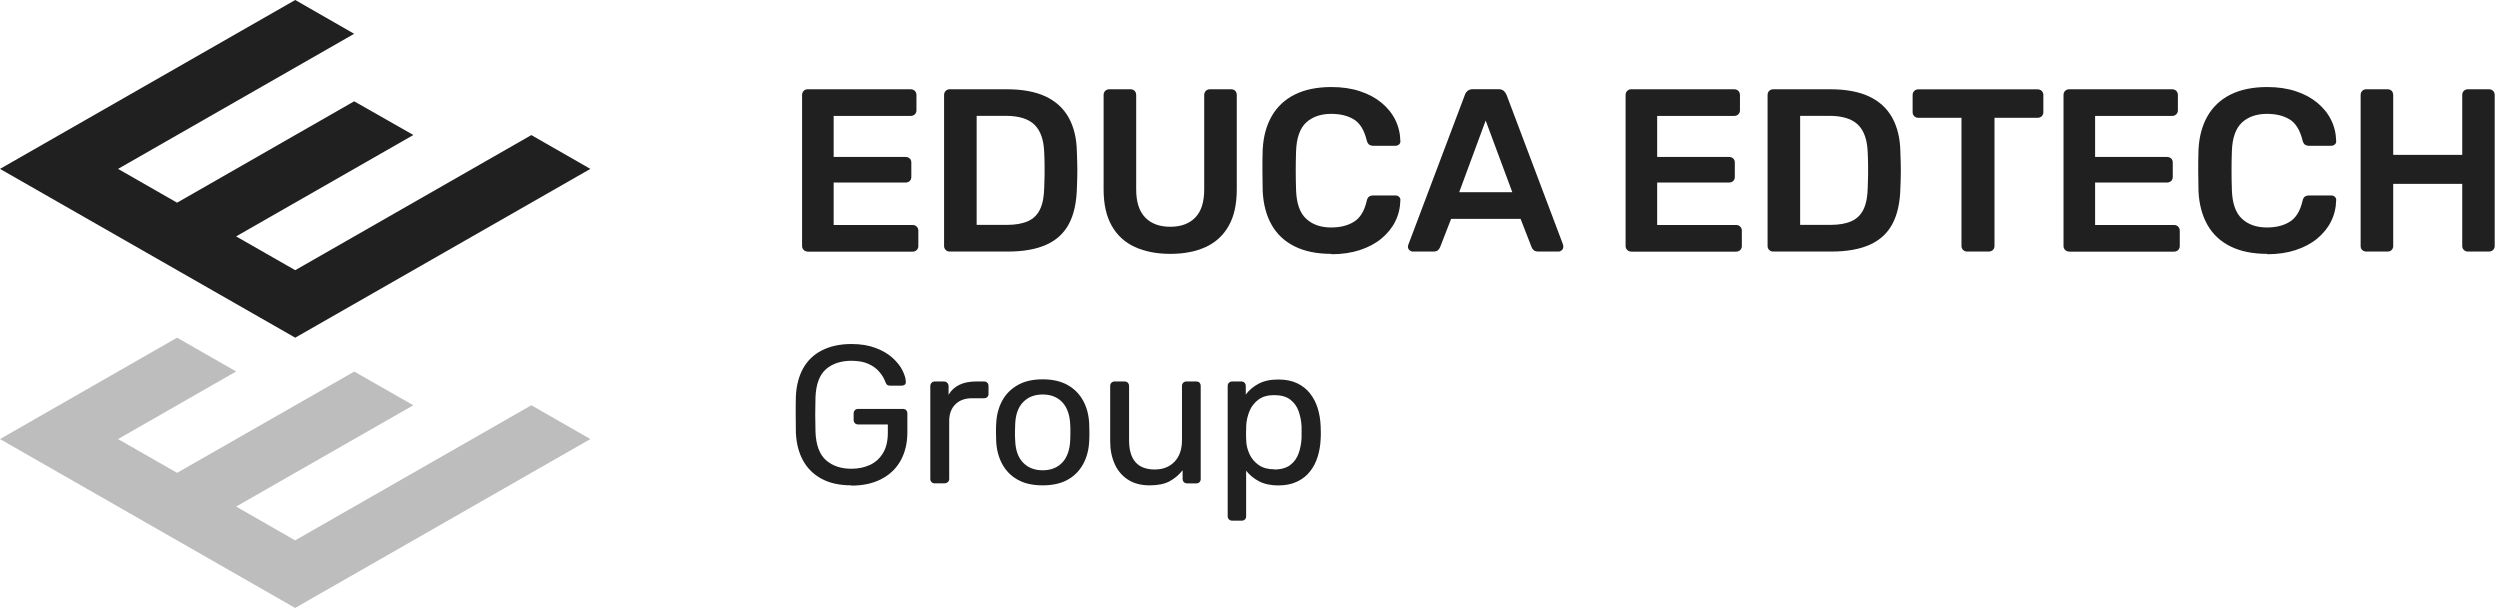 <svg xmlns="http://www.w3.org/2000/svg" width="221" height="54" viewBox="0 0 221 54" fill="none"><path d="M52.188 14.93L46.97 11.942L26.098 23.884L20.872 20.897L36.542 11.934L31.308 8.955L15.654 17.917L10.436 14.93L31.308 2.987L26.098 0L0 14.93L26.098 29.851L52.188 14.93Z" fill="#202020"></path><g opacity="0.3"><path d="M52.188 38.813L46.97 35.825L26.09 47.768L20.872 44.78L36.534 35.825L31.316 32.846L15.654 41.8L10.436 38.813L20.872 32.838L15.654 29.851L0 38.813L26.09 53.742L52.188 38.813Z" fill="#202020"></path></g><path d="M71.397 22.237C71.262 22.237 71.143 22.19 71.047 22.095C70.952 22.001 70.904 21.883 70.904 21.749V8.403C70.904 8.254 70.952 8.128 71.047 8.033C71.143 7.938 71.262 7.891 71.397 7.891H80.497C80.648 7.891 80.775 7.938 80.871 8.033C80.966 8.128 81.014 8.254 81.014 8.403V9.759C81.014 9.893 80.966 10.011 80.871 10.106C80.775 10.201 80.648 10.248 80.497 10.248H73.696V13.874H80.044C80.195 13.874 80.322 13.921 80.418 14.008C80.513 14.095 80.561 14.213 80.561 14.371V15.64C80.561 15.789 80.513 15.908 80.418 16.002C80.322 16.089 80.195 16.136 80.044 16.136H73.696V19.888H80.664C80.815 19.888 80.943 19.936 81.038 20.03C81.133 20.125 81.181 20.251 81.181 20.401V21.756C81.181 21.89 81.133 22.009 81.038 22.103C80.943 22.198 80.815 22.245 80.664 22.245H71.397V22.237Z" fill="#202020"></path><path d="M83.95 22.237C83.814 22.237 83.695 22.19 83.6 22.095C83.504 22.001 83.456 21.883 83.456 21.749V8.403C83.456 8.254 83.504 8.128 83.6 8.033C83.695 7.938 83.814 7.891 83.95 7.891H88.993C90.385 7.891 91.53 8.104 92.437 8.53C93.335 8.955 94.02 9.578 94.481 10.414C94.942 11.249 95.181 12.266 95.197 13.464C95.221 14.063 95.237 14.599 95.237 15.064C95.237 15.529 95.221 16.057 95.197 16.641C95.165 17.91 94.934 18.958 94.497 19.786C94.059 20.613 93.391 21.228 92.5 21.63C91.609 22.032 90.48 22.237 89.096 22.237H83.95ZM86.328 19.88H88.993C89.764 19.88 90.392 19.77 90.878 19.549C91.363 19.329 91.713 18.982 91.944 18.493C92.174 18.012 92.293 17.374 92.309 16.578C92.325 16.168 92.333 15.813 92.341 15.498V14.575C92.341 14.268 92.325 13.913 92.309 13.519C92.278 12.4 91.999 11.572 91.458 11.036C90.917 10.5 90.066 10.24 88.897 10.24H86.336V19.873L86.328 19.88Z" fill="#202020"></path><path d="M103.453 22.442C102.252 22.442 101.21 22.237 100.327 21.835C99.444 21.433 98.76 20.811 98.283 19.967C97.798 19.124 97.559 18.052 97.559 16.743V8.403C97.559 8.254 97.607 8.128 97.702 8.033C97.798 7.938 97.917 7.891 98.052 7.891H99.937C100.089 7.891 100.208 7.938 100.303 8.033C100.391 8.128 100.439 8.254 100.439 8.403V16.743C100.439 17.863 100.709 18.69 101.242 19.234C101.775 19.778 102.515 20.046 103.453 20.046C104.392 20.046 105.124 19.778 105.657 19.234C106.189 18.69 106.452 17.863 106.452 16.743V8.403C106.452 8.254 106.5 8.128 106.595 8.033C106.691 7.938 106.818 7.891 106.969 7.891H108.83C108.981 7.891 109.101 7.938 109.196 8.033C109.284 8.128 109.331 8.254 109.331 8.403V16.743C109.331 18.052 109.093 19.132 108.616 19.967C108.138 20.811 107.462 21.433 106.587 21.835C105.712 22.237 104.67 22.442 103.453 22.442Z" fill="#202020"></path><path d="M117.699 22.442C116.419 22.442 115.329 22.221 114.446 21.78C113.555 21.338 112.879 20.7 112.41 19.872C111.94 19.045 111.678 18.052 111.622 16.893C111.606 16.333 111.598 15.734 111.598 15.088C111.598 14.441 111.598 13.834 111.622 13.243C111.678 12.092 111.94 11.107 112.418 10.271C112.895 9.436 113.579 8.797 114.462 8.356C115.353 7.915 116.427 7.694 117.699 7.694C118.638 7.694 119.481 7.82 120.221 8.064C120.969 8.309 121.597 8.648 122.122 9.081C122.647 9.515 123.053 10.011 123.339 10.587C123.625 11.162 123.776 11.785 123.792 12.455C123.808 12.581 123.768 12.684 123.681 12.762C123.593 12.841 123.482 12.888 123.363 12.888H121.398C121.247 12.888 121.12 12.849 121.024 12.778C120.929 12.699 120.857 12.573 120.817 12.4C120.595 11.501 120.221 10.886 119.68 10.555C119.139 10.224 118.471 10.066 117.675 10.066C116.753 10.066 116.013 10.327 115.464 10.831C114.915 11.344 114.613 12.187 114.573 13.361C114.534 14.481 114.534 15.632 114.573 16.806C114.613 17.981 114.907 18.824 115.464 19.336C116.013 19.849 116.753 20.109 117.675 20.109C118.471 20.109 119.147 19.943 119.688 19.604C120.229 19.273 120.611 18.659 120.817 17.768C120.857 17.578 120.929 17.445 121.024 17.381C121.12 17.311 121.247 17.279 121.398 17.279H123.363C123.49 17.279 123.593 17.318 123.681 17.405C123.768 17.484 123.808 17.586 123.792 17.712C123.776 18.383 123.625 19.005 123.339 19.581C123.053 20.156 122.639 20.653 122.122 21.086C121.597 21.52 120.961 21.859 120.221 22.103C119.473 22.348 118.638 22.474 117.699 22.474V22.442Z" fill="#202020"></path><path d="M124.898 22.237C124.787 22.237 124.691 22.198 124.596 22.111C124.508 22.032 124.46 21.93 124.46 21.804C124.46 21.749 124.476 21.686 124.5 21.623L129.488 8.404C129.527 8.27 129.607 8.143 129.726 8.041C129.845 7.938 130.005 7.883 130.211 7.883H132.462C132.669 7.883 132.828 7.938 132.94 8.041C133.051 8.143 133.131 8.262 133.186 8.404L138.174 21.623C138.19 21.694 138.197 21.749 138.197 21.804C138.197 21.93 138.158 22.032 138.07 22.111C137.983 22.19 137.887 22.237 137.784 22.237H135.986C135.795 22.237 135.652 22.19 135.565 22.103C135.477 22.017 135.413 21.93 135.39 21.843L134.419 19.345H128.279L127.308 21.843C127.276 21.922 127.221 22.009 127.133 22.103C127.046 22.198 126.902 22.237 126.712 22.237H124.898ZM128.994 16.988H133.687L131.333 10.658L128.994 16.988Z" fill="#202020"></path><path d="M144.195 22.237C144.06 22.237 143.94 22.19 143.845 22.095C143.749 22.001 143.702 21.883 143.702 21.749V8.403C143.702 8.254 143.749 8.128 143.845 8.033C143.94 7.938 144.06 7.891 144.195 7.891H153.295C153.446 7.891 153.573 7.938 153.668 8.033C153.764 8.128 153.812 8.254 153.812 8.403V9.759C153.812 9.893 153.764 10.011 153.668 10.106C153.573 10.201 153.446 10.248 153.295 10.248H146.494V13.874H152.841C152.992 13.874 153.12 13.921 153.215 14.008C153.31 14.095 153.358 14.213 153.358 14.371V15.64C153.358 15.789 153.31 15.908 153.215 16.002C153.12 16.089 152.992 16.136 152.841 16.136H146.494V19.888H153.462C153.613 19.888 153.74 19.936 153.835 20.03C153.931 20.125 153.979 20.251 153.979 20.401V21.756C153.979 21.89 153.931 22.009 153.835 22.103C153.74 22.198 153.613 22.245 153.462 22.245H144.195V22.237Z" fill="#202020"></path><path d="M156.747 22.237C156.612 22.237 156.492 22.19 156.397 22.095C156.301 22.001 156.254 21.883 156.254 21.749V8.403C156.254 8.254 156.301 8.128 156.397 8.033C156.492 7.938 156.612 7.891 156.747 7.891H161.79C163.182 7.891 164.327 8.104 165.234 8.53C166.133 8.955 166.817 9.578 167.278 10.414C167.74 11.249 167.978 12.266 167.994 13.464C168.018 14.063 168.034 14.599 168.034 15.064C168.034 15.529 168.018 16.057 167.994 16.641C167.962 17.91 167.732 18.958 167.294 19.786C166.857 20.613 166.189 21.228 165.298 21.63C164.407 22.032 163.277 22.237 161.893 22.237H156.747ZM159.125 19.88H161.79C162.561 19.88 163.19 19.77 163.675 19.549C164.16 19.329 164.51 18.982 164.741 18.493C164.972 18.012 165.091 17.374 165.107 16.578C165.123 16.168 165.131 15.813 165.139 15.498V14.575C165.139 14.268 165.123 13.913 165.107 13.519C165.075 12.4 164.797 11.572 164.256 11.036C163.715 10.5 162.864 10.24 161.694 10.24H159.133V19.873L159.125 19.88Z" fill="#202020"></path><path d="M173.888 22.237C173.753 22.237 173.633 22.189 173.538 22.095C173.443 22 173.395 21.882 173.395 21.748V10.413H169.569C169.434 10.413 169.314 10.366 169.219 10.271C169.123 10.177 169.076 10.058 169.076 9.924V8.411C169.076 8.261 169.123 8.135 169.219 8.04C169.314 7.946 169.434 7.898 169.569 7.898H180.116C180.267 7.898 180.395 7.946 180.49 8.04C180.586 8.135 180.633 8.261 180.633 8.411V9.924C180.633 10.058 180.586 10.177 180.49 10.271C180.395 10.366 180.267 10.413 180.116 10.413H176.314V21.748C176.314 21.882 176.266 22 176.171 22.095C176.075 22.189 175.948 22.237 175.797 22.237H173.888Z" fill="#202020"></path><path d="M182.908 22.237C182.773 22.237 182.654 22.19 182.558 22.095C182.463 22.001 182.415 21.883 182.415 21.749V8.403C182.415 8.254 182.463 8.128 182.558 8.033C182.654 7.938 182.773 7.891 182.908 7.891H192.008C192.159 7.891 192.287 7.938 192.382 8.033C192.477 8.128 192.525 8.254 192.525 8.403V9.759C192.525 9.893 192.477 10.011 192.382 10.106C192.287 10.201 192.159 10.248 192.008 10.248H185.207V13.874H191.555C191.706 13.874 191.833 13.921 191.929 14.008C192.024 14.095 192.072 14.213 192.072 14.371V15.64C192.072 15.789 192.024 15.908 191.929 16.002C191.833 16.089 191.706 16.136 191.555 16.136H185.207V19.888H192.175C192.326 19.888 192.454 19.936 192.549 20.03C192.644 20.125 192.692 20.251 192.692 20.401V21.756C192.692 21.89 192.644 22.009 192.549 22.103C192.454 22.198 192.326 22.245 192.175 22.245H182.908V22.237Z" fill="#202020"></path><path d="M200.424 22.442C199.143 22.442 198.053 22.221 197.17 21.78C196.28 21.338 195.603 20.7 195.134 19.872C194.665 19.045 194.402 18.052 194.347 16.893C194.331 16.333 194.323 15.734 194.323 15.088C194.323 14.441 194.323 13.834 194.347 13.243C194.402 12.092 194.665 11.107 195.142 10.271C195.619 9.436 196.303 8.797 197.186 8.356C198.077 7.915 199.151 7.694 200.424 7.694C201.362 7.694 202.205 7.82 202.945 8.064C203.693 8.309 204.321 8.648 204.846 9.081C205.371 9.515 205.777 10.011 206.063 10.587C206.35 11.162 206.501 11.785 206.517 12.455C206.533 12.581 206.493 12.684 206.405 12.762C206.318 12.841 206.206 12.888 206.087 12.888H204.122C203.971 12.888 203.844 12.849 203.749 12.778C203.653 12.699 203.582 12.573 203.542 12.4C203.319 11.501 202.945 10.886 202.404 10.555C201.863 10.224 201.195 10.066 200.4 10.066C199.477 10.066 198.737 10.327 198.189 10.831C197.64 11.344 197.337 12.187 197.298 13.361C197.258 14.481 197.258 15.632 197.298 16.806C197.337 17.981 197.632 18.824 198.189 19.336C198.737 19.849 199.477 20.109 200.4 20.109C201.195 20.109 201.871 19.943 202.412 19.604C202.953 19.273 203.335 18.659 203.542 17.768C203.582 17.578 203.653 17.445 203.749 17.381C203.844 17.311 203.971 17.279 204.122 17.279H206.087C206.214 17.279 206.318 17.318 206.405 17.405C206.493 17.484 206.533 17.586 206.517 17.712C206.501 18.383 206.35 19.005 206.063 19.581C205.777 20.156 205.363 20.653 204.846 21.086C204.321 21.52 203.685 21.859 202.945 22.103C202.197 22.348 201.362 22.474 200.424 22.474V22.442Z" fill="#202020"></path><path d="M209.173 22.237C209.038 22.237 208.919 22.19 208.823 22.103C208.728 22.017 208.68 21.898 208.68 21.741V8.403C208.68 8.254 208.728 8.128 208.823 8.033C208.919 7.938 209.038 7.891 209.173 7.891H211.058C211.21 7.891 211.329 7.938 211.424 8.033C211.512 8.128 211.56 8.254 211.56 8.403V13.693H217.661V8.403C217.661 8.254 217.708 8.128 217.804 8.033C217.899 7.938 218.018 7.891 218.154 7.891H220.015C220.166 7.891 220.293 7.938 220.389 8.033C220.484 8.128 220.532 8.254 220.532 8.403V21.749C220.532 21.883 220.484 22.001 220.389 22.095C220.293 22.19 220.166 22.237 220.015 22.237H218.154C218.018 22.237 217.899 22.19 217.804 22.095C217.708 22.001 217.661 21.883 217.661 21.749V16.255H211.56V21.749C211.56 21.883 211.512 22.001 211.424 22.095C211.337 22.19 211.218 22.237 211.058 22.237H209.173Z" fill="#202020"></path><path d="M75.271 42.904C74.229 42.904 73.354 42.715 72.638 42.329C71.922 41.943 71.374 41.407 70.992 40.713C70.61 40.02 70.403 39.208 70.356 38.27C70.348 37.757 70.34 37.221 70.34 36.646C70.34 36.07 70.34 35.526 70.356 35.006C70.403 34.068 70.618 33.256 70.992 32.571C71.374 31.885 71.922 31.349 72.646 30.978C73.37 30.608 74.245 30.411 75.271 30.411C76.091 30.411 76.799 30.529 77.403 30.758C78.007 30.986 78.509 31.278 78.898 31.632C79.288 31.987 79.582 32.35 79.773 32.736C79.964 33.114 80.068 33.453 80.076 33.745C80.084 33.847 80.06 33.934 79.988 33.997C79.916 34.06 79.821 34.092 79.71 34.092H78.676C78.556 34.092 78.477 34.068 78.421 34.021C78.365 33.974 78.318 33.895 78.27 33.776C78.167 33.477 77.992 33.177 77.753 32.894C77.514 32.602 77.196 32.365 76.79 32.176C76.385 31.987 75.876 31.893 75.263 31.893C74.333 31.893 73.577 32.145 73.012 32.641C72.448 33.138 72.137 33.958 72.09 35.101C72.058 36.133 72.058 37.158 72.09 38.191C72.137 39.349 72.448 40.177 73.02 40.682C73.593 41.186 74.341 41.438 75.263 41.438C75.884 41.438 76.433 41.32 76.918 41.092C77.403 40.863 77.785 40.508 78.063 40.043C78.342 39.578 78.485 38.979 78.485 38.246V37.521H75.86C75.741 37.521 75.645 37.481 75.573 37.41C75.494 37.331 75.462 37.237 75.462 37.111V36.559C75.462 36.433 75.502 36.33 75.573 36.26C75.645 36.181 75.749 36.149 75.86 36.149H79.813C79.94 36.149 80.044 36.188 80.107 36.26C80.179 36.33 80.211 36.433 80.211 36.559V38.222C80.211 39.168 80.012 39.996 79.622 40.705C79.233 41.415 78.66 41.959 77.92 42.345C77.18 42.731 76.289 42.928 75.263 42.928V42.904H75.271Z" fill="#202020"></path><path d="M82.637 42.731C82.517 42.731 82.422 42.692 82.35 42.621C82.271 42.542 82.239 42.448 82.239 42.337V34.132C82.239 34.013 82.279 33.919 82.35 33.84C82.422 33.761 82.525 33.722 82.637 33.722H83.44C83.559 33.722 83.655 33.761 83.734 33.84C83.814 33.919 83.854 34.021 83.854 34.132V34.896C84.084 34.502 84.41 34.21 84.816 34.013C85.222 33.816 85.723 33.722 86.304 33.722H86.988C87.107 33.722 87.203 33.761 87.274 33.832C87.346 33.903 87.385 34.005 87.385 34.116V34.825C87.385 34.944 87.346 35.03 87.274 35.101C87.203 35.172 87.099 35.204 86.988 35.204H85.938C85.309 35.204 84.808 35.385 84.45 35.748C84.084 36.11 83.909 36.607 83.909 37.229V42.329C83.909 42.448 83.87 42.542 83.79 42.613C83.711 42.684 83.607 42.724 83.496 42.724H82.637V42.731Z" fill="#202020"></path><path d="M92.174 42.905C91.283 42.905 90.543 42.739 89.955 42.401C89.358 42.069 88.905 41.596 88.587 41.005C88.268 40.406 88.093 39.728 88.062 38.972C88.054 38.775 88.046 38.522 88.046 38.215C88.046 37.907 88.046 37.663 88.062 37.474C88.093 36.702 88.276 36.016 88.594 35.425C88.913 34.833 89.374 34.376 89.971 34.037C90.567 33.698 91.299 33.533 92.174 33.533C93.049 33.533 93.781 33.698 94.377 34.037C94.974 34.368 95.427 34.833 95.753 35.425C96.072 36.016 96.254 36.694 96.286 37.474C96.294 37.663 96.302 37.907 96.302 38.215C96.302 38.522 96.302 38.775 96.286 38.972C96.254 39.736 96.079 40.414 95.761 41.005C95.443 41.596 94.99 42.069 94.393 42.401C93.797 42.739 93.057 42.905 92.174 42.905ZM92.174 41.573C92.898 41.573 93.471 41.344 93.908 40.887C94.338 40.43 94.576 39.76 94.608 38.885C94.616 38.712 94.624 38.491 94.624 38.223C94.624 37.955 94.624 37.734 94.608 37.561C94.576 36.686 94.338 36.016 93.908 35.559C93.478 35.101 92.898 34.873 92.174 34.873C91.45 34.873 90.869 35.101 90.432 35.559C89.994 36.016 89.764 36.686 89.74 37.561C89.732 37.734 89.724 37.955 89.724 38.223C89.724 38.491 89.724 38.712 89.74 38.885C89.764 39.768 89.994 40.43 90.432 40.887C90.869 41.344 91.45 41.573 92.174 41.573Z" fill="#202020"></path><path d="M101.624 42.905C100.876 42.905 100.24 42.739 99.723 42.408C99.206 42.077 98.808 41.62 98.546 41.029C98.275 40.438 98.14 39.76 98.14 39.003V34.116C98.14 33.998 98.18 33.903 98.251 33.832C98.323 33.761 98.426 33.722 98.538 33.722H99.413C99.532 33.722 99.627 33.761 99.699 33.832C99.77 33.911 99.81 34.005 99.81 34.116V38.916C99.81 40.642 100.566 41.502 102.085 41.502C102.809 41.502 103.39 41.273 103.827 40.816C104.265 40.359 104.487 39.728 104.487 38.916V34.116C104.487 33.998 104.527 33.903 104.599 33.832C104.67 33.761 104.774 33.722 104.885 33.722H105.76C105.879 33.722 105.967 33.761 106.038 33.832C106.11 33.911 106.142 34.005 106.142 34.116V42.337C106.142 42.456 106.11 42.55 106.038 42.621C105.967 42.692 105.871 42.731 105.76 42.731H104.941C104.821 42.731 104.726 42.692 104.654 42.621C104.583 42.55 104.543 42.448 104.543 42.337V41.573C104.225 41.975 103.843 42.298 103.398 42.542C102.952 42.787 102.356 42.905 101.624 42.905Z" fill="#202020"></path><path d="M108.926 46.026C108.806 46.026 108.711 45.987 108.639 45.916C108.568 45.845 108.528 45.743 108.528 45.632V34.116C108.528 33.998 108.568 33.903 108.639 33.832C108.719 33.761 108.814 33.722 108.926 33.722H109.729C109.848 33.722 109.944 33.761 110.016 33.832C110.087 33.911 110.127 34.005 110.127 34.116V34.88C110.405 34.502 110.779 34.179 111.248 33.927C111.718 33.675 112.298 33.548 112.998 33.548C113.651 33.548 114.207 33.659 114.669 33.879C115.13 34.1 115.512 34.4 115.806 34.778C116.101 35.156 116.331 35.59 116.482 36.079C116.633 36.567 116.721 37.088 116.745 37.639C116.745 37.821 116.761 38.018 116.761 38.231C116.761 38.443 116.761 38.633 116.745 38.822C116.721 39.366 116.633 39.886 116.482 40.375C116.331 40.863 116.108 41.297 115.806 41.675C115.512 42.054 115.13 42.353 114.669 42.574C114.207 42.794 113.651 42.913 112.998 42.913C112.346 42.913 111.75 42.787 111.288 42.542C110.827 42.298 110.453 41.983 110.159 41.612V45.632C110.159 45.751 110.127 45.845 110.055 45.916C109.984 45.987 109.888 46.026 109.777 46.026H108.918H108.926ZM112.632 41.502C113.237 41.502 113.714 41.368 114.056 41.108C114.398 40.848 114.645 40.509 114.796 40.083C114.947 39.657 115.035 39.208 115.059 38.719C115.059 38.388 115.059 38.049 115.059 37.71C115.035 37.222 114.947 36.772 114.796 36.347C114.645 35.921 114.398 35.582 114.056 35.322C113.714 35.062 113.237 34.928 112.632 34.928C112.06 34.928 111.598 35.062 111.24 35.33C110.883 35.598 110.62 35.937 110.453 36.347C110.286 36.757 110.191 37.174 110.167 37.6C110.167 37.789 110.151 38.002 110.151 38.262C110.151 38.522 110.151 38.743 110.167 38.94C110.167 39.342 110.278 39.744 110.453 40.138C110.636 40.532 110.906 40.855 111.264 41.108C111.63 41.36 112.084 41.486 112.632 41.486V41.502Z" fill="#202020"></path></svg>